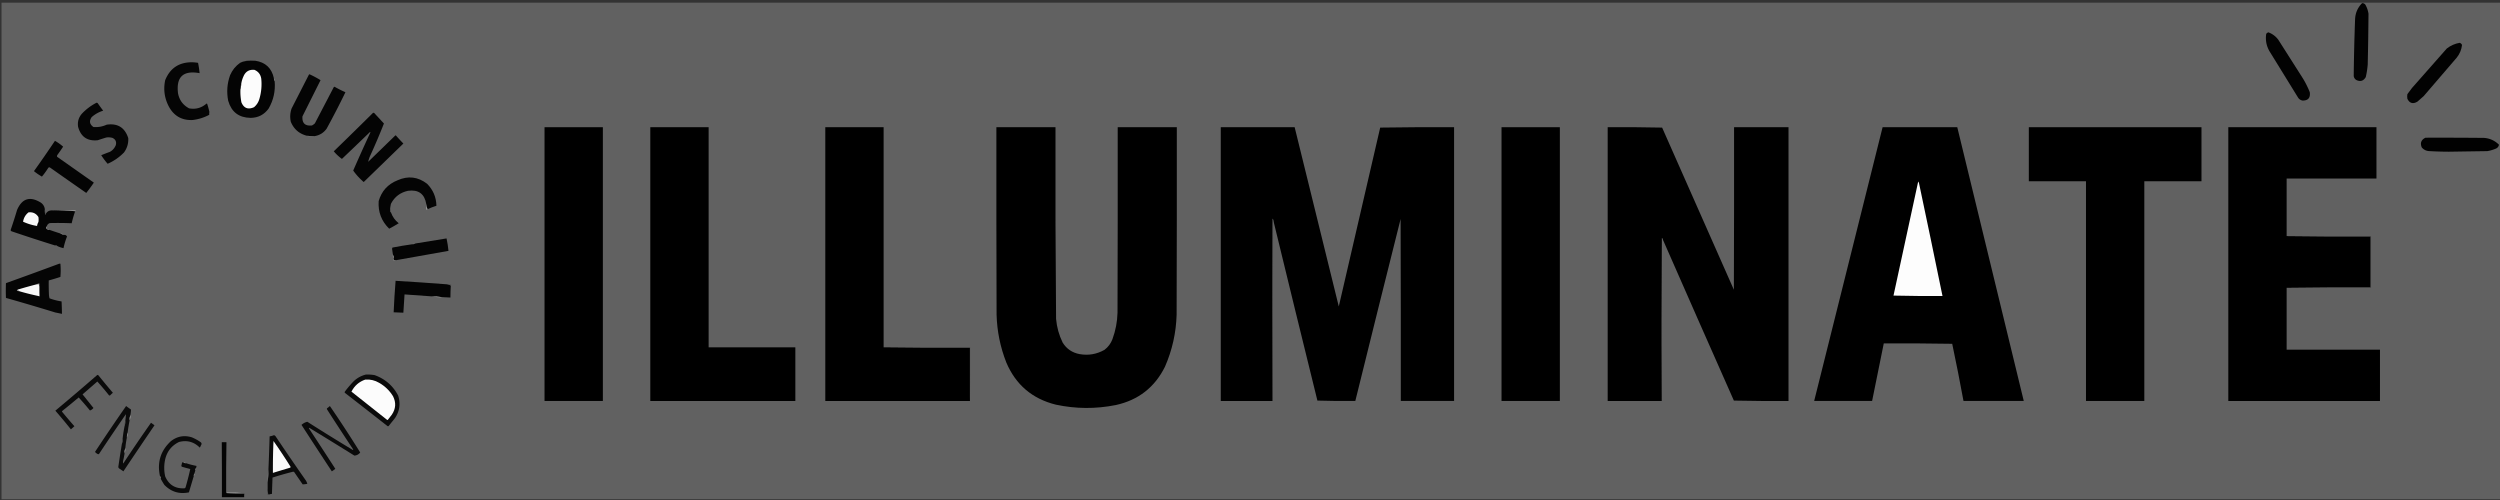 <svg xmlns="http://www.w3.org/2000/svg" width="6429" height="1287" fill-rule="evenodd" clip-rule="evenodd" image-rendering="optimizeQuality" shape-rendering="geometricPrecision" text-rendering="geometricPrecision"><rect width="100%" height="100%" fill="#333333" stroke="none"/><defs><clipPath id="az"><path fill="#f55" stroke-width=".977" d="M137.1 887.09h6427.7v1276.2H137.1z"/></clipPath><clipPath id="ay"><path fill="#f55" stroke-width=".977" d="M137.1 887.09h6427.7v1276.2H137.1z"/></clipPath><clipPath id="ax"><path fill="#f55" stroke-width=".977" d="M137.1 887.09h6427.7v1276.2H137.1z"/></clipPath><clipPath id="aw"><path fill="#f55" stroke-width=".977" d="M137.1 887.09h6427.7v1276.2H137.1z"/></clipPath><clipPath id="av"><path fill="#f55" stroke-width=".977" d="M137.1 887.09h6427.7v1276.2H137.1z"/></clipPath><clipPath id="au"><path fill="#f55" stroke-width=".977" d="M137.1 887.09h6427.7v1276.2H137.1z"/></clipPath><clipPath id="at"><path fill="#f55" stroke-width=".977" d="M137.1 887.09h6427.7v1276.2H137.1z"/></clipPath><clipPath id="as"><path fill="#f55" stroke-width=".977" d="M137.1 887.09h6427.7v1276.2H137.1z"/></clipPath><clipPath id="ar"><path fill="#f55" stroke-width=".977" d="M137.1 887.09h6427.7v1276.2H137.1z"/></clipPath><clipPath id="aq"><path fill="#f55" stroke-width=".977" d="M137.1 887.09h6427.7v1276.2H137.1z"/></clipPath><clipPath id="ap"><path fill="#f55" stroke-width=".977" d="M137.1 887.09h6427.7v1276.2H137.1z"/></clipPath><clipPath id="ao"><path fill="#f55" stroke-width=".977" d="M137.1 887.09h6427.7v1276.2H137.1z"/></clipPath><clipPath id="an"><path fill="#f55" stroke-width=".977" d="M137.1 887.09h6427.7v1276.2H137.1z"/></clipPath><clipPath id="am"><path fill="#f55" stroke-width=".977" d="M137.1 887.09h6427.7v1276.2H137.1z"/></clipPath><clipPath id="al"><path fill="#f55" stroke-width=".977" d="M137.1 887.09h6427.7v1276.2H137.1z"/></clipPath><clipPath id="ak"><path fill="#f55" stroke-width=".977" d="M137.1 887.09h6427.7v1276.2H137.1z"/></clipPath><clipPath id="aj"><path fill="#f55" stroke-width=".977" d="M137.1 887.09h6427.7v1276.2H137.1z"/></clipPath><clipPath id="ai"><path fill="#f55" stroke-width=".977" d="M137.1 887.09h6427.7v1276.2H137.1z"/></clipPath><clipPath id="ah"><path fill="#f55" stroke-width=".977" d="M137.1 887.09h6427.7v1276.2H137.1z"/></clipPath><clipPath id="ag"><path fill="#f55" stroke-width=".977" d="M137.1 887.09h6427.7v1276.2H137.1z"/></clipPath><clipPath id="af"><path fill="#f55" stroke-width=".977" d="M137.1 887.09h6427.7v1276.2H137.1z"/></clipPath><clipPath id="ae"><path fill="#f55" stroke-width=".977" d="M137.1 887.09h6427.7v1276.2H137.1z"/></clipPath><clipPath id="ad"><path fill="#f55" stroke-width=".977" d="M137.1 887.09h6427.7v1276.2H137.1z"/></clipPath><clipPath id="ac"><path fill="#f55" stroke-width=".977" d="M137.1 887.09h6427.7v1276.2H137.1z"/></clipPath><clipPath id="ab"><path fill="#f55" stroke-width=".977" d="M137.1 887.09h6427.7v1276.2H137.1z"/></clipPath><clipPath id="aa"><path fill="#f55" stroke-width=".977" d="M137.1 887.09h6427.7v1276.2H137.1z"/></clipPath><clipPath id="Z"><path fill="#f55" stroke-width=".977" d="M137.1 887.09h6427.7v1276.2H137.1z"/></clipPath><clipPath id="Y"><path fill="#f55" stroke-width=".977" d="M137.1 887.09h6427.7v1276.2H137.1z"/></clipPath><clipPath id="X"><path fill="#f55" stroke-width=".977" d="M137.1 887.09h6427.7v1276.2H137.1z"/></clipPath><clipPath id="W"><path fill="#f55" stroke-width=".977" d="M137.1 887.09h6427.7v1276.2H137.1z"/></clipPath><clipPath id="V"><path fill="#f55" stroke-width=".977" d="M137.1 887.09h6427.7v1276.2H137.1z"/></clipPath><clipPath id="U"><path fill="#f55" stroke-width=".977" d="M137.1 887.09h6427.7v1276.2H137.1z"/></clipPath><clipPath id="T"><path fill="#f55" stroke-width=".977" d="M137.1 887.09h6427.7v1276.2H137.1z"/></clipPath><clipPath id="S"><path fill="#f55" stroke-width=".977" d="M137.1 887.09h6427.7v1276.2H137.1z"/></clipPath><clipPath id="R"><path fill="#f55" stroke-width=".977" d="M137.1 887.09h6427.7v1276.2H137.1z"/></clipPath><clipPath id="Q"><path fill="#f55" stroke-width=".977" d="M137.1 887.09h6427.7v1276.2H137.1z"/></clipPath><clipPath id="P"><path fill="#f55" stroke-width=".977" d="M137.1 887.09h6427.7v1276.2H137.1z"/></clipPath><clipPath id="O"><path fill="#f55" stroke-width=".977" d="M137.1 887.09h6427.7v1276.2H137.1z"/></clipPath><clipPath id="N"><path fill="#f55" stroke-width=".977" d="M137.1 887.09h6427.7v1276.2H137.1z"/></clipPath><clipPath id="M"><path fill="#f55" stroke-width=".977" d="M137.1 887.09h6427.7v1276.2H137.1z"/></clipPath><clipPath id="L"><path fill="#f55" stroke-width=".977" d="M137.1 887.09h6427.7v1276.2H137.1z"/></clipPath><clipPath id="K"><path fill="#f55" stroke-width=".977" d="M137.1 887.09h6427.7v1276.2H137.1z"/></clipPath><clipPath id="J"><path fill="#f55" stroke-width=".977" d="M137.1 887.09h6427.7v1276.2H137.1z"/></clipPath><clipPath id="I"><path fill="#f55" stroke-width=".977" d="M137.1 887.09h6427.7v1276.2H137.1z"/></clipPath><clipPath id="H"><path fill="#f55" stroke-width=".977" d="M137.1 887.09h6427.7v1276.2H137.1z"/></clipPath><clipPath id="G"><path fill="#f55" stroke-width=".977" d="M137.1 887.09h6427.7v1276.2H137.1z"/></clipPath><clipPath id="F"><path fill="#f55" stroke-width=".977" d="M137.1 887.09h6427.7v1276.2H137.1z"/></clipPath><clipPath id="E"><path fill="#f55" stroke-width=".977" d="M137.1 887.09h6427.7v1276.2H137.1z"/></clipPath><clipPath id="D"><path fill="#f55" stroke-width=".977" d="M137.1 887.09h6427.7v1276.2H137.1z"/></clipPath><clipPath id="C"><path fill="#f55" stroke-width=".977" d="M137.1 887.09h6427.7v1276.2H137.1z"/></clipPath><clipPath id="B"><path fill="#f55" stroke-width=".977" d="M137.1 887.09h6427.7v1276.2H137.1z"/></clipPath><clipPath id="A"><path fill="#f55" stroke-width=".977" d="M137.1 887.09h6427.7v1276.2H137.1z"/></clipPath><clipPath id="z"><path fill="#f55" stroke-width=".977" d="M137.1 887.09h6427.7v1276.2H137.1z"/></clipPath><clipPath id="y"><path fill="#f55" stroke-width=".977" d="M137.1 887.09h6427.7v1276.2H137.1z"/></clipPath><clipPath id="x"><path fill="#f55" stroke-width=".977" d="M137.1 887.09h6427.7v1276.2H137.1z"/></clipPath><clipPath id="w"><path fill="#f55" stroke-width=".977" d="M137.1 887.09h6427.7v1276.2H137.1z"/></clipPath><clipPath id="v"><path fill="#f55" stroke-width=".977" d="M137.1 887.09h6427.7v1276.2H137.1z"/></clipPath><clipPath id="u"><path fill="#f55" stroke-width=".977" d="M137.1 887.09h6427.7v1276.2H137.1z"/></clipPath><clipPath id="t"><path fill="#f55" stroke-width=".977" d="M137.1 887.09h6427.7v1276.2H137.1z"/></clipPath><clipPath id="s"><path fill="#f55" stroke-width=".977" d="M137.1 887.09h6427.7v1276.2H137.1z"/></clipPath><clipPath id="r"><path fill="#f55" stroke-width=".977" d="M137.1 887.09h6427.7v1276.2H137.1z"/></clipPath><clipPath id="q"><path fill="#f55" stroke-width=".977" d="M137.1 887.09h6427.7v1276.2H137.1z"/></clipPath><clipPath id="p"><path fill="#f55" stroke-width=".977" d="M137.1 887.09h6427.7v1276.2H137.1z"/></clipPath><clipPath id="o"><path fill="#f55" stroke-width=".977" d="M137.1 887.09h6427.7v1276.2H137.1z"/></clipPath><clipPath id="n"><path fill="#f55" stroke-width=".977" d="M137.1 887.09h6427.7v1276.2H137.1z"/></clipPath><clipPath id="m"><path fill="#f55" stroke-width=".977" d="M137.1 887.09h6427.7v1276.2H137.1z"/></clipPath><clipPath id="l"><path fill="#f55" stroke-width=".977" d="M137.1 887.09h6427.7v1276.2H137.1z"/></clipPath><clipPath id="k"><path fill="#f55" stroke-width=".977" d="M137.1 887.09h6427.7v1276.2H137.1z"/></clipPath><clipPath id="j"><path fill="#f55" stroke-width=".977" d="M137.1 887.09h6427.7v1276.2H137.1z"/></clipPath><clipPath id="i"><path fill="#f55" stroke-width=".977" d="M137.1 887.09h6427.7v1276.2H137.1z"/></clipPath><clipPath id="h"><path fill="#f55" stroke-width=".977" d="M137.1 887.09h6427.7v1276.2H137.1z"/></clipPath><clipPath id="g"><path fill="#f55" stroke-width=".977" d="M137.1 887.09h6427.7v1276.2H137.1z"/></clipPath><clipPath id="f"><path fill="#f55" stroke-width=".977" d="M137.1 887.09h6427.7v1276.2H137.1z"/></clipPath><clipPath id="e"><path fill="#f55" stroke-width=".977" d="M137.1 887.09h6427.7v1276.2H137.1z"/></clipPath><clipPath id="d"><path fill="#f55" stroke-width=".977" d="M137.1 887.09h6427.7v1276.2H137.1z"/></clipPath><clipPath id="c"><path fill="#f55" stroke-width=".977" d="M137.1 887.09h6427.7v1276.2H137.1z"/></clipPath><clipPath id="b"><path fill="#f55" stroke-width=".977" d="M137.1 887.09h6427.7v1276.2H137.1z"/></clipPath><clipPath id="a"><path fill="#f55" stroke-width="1.081" d="M137.1 309.98h6427.7v1563H137.1z"/></clipPath></defs><g clip-path="url(#a)" transform="matrix(1 0 0 .817 -133.18 -246.38)"><path fill="#fefefe" d="M-.5-.5h6912v3456H-.5V-.5z" opacity=".229"/></g><g clip-path="url(#b)" transform="translate(-133.18 -880.37)"><path fill="#020202" d="M6207.5 888.5c3.55-.079 6.39 1.254 8.5 4a67.429 67.429 0 0 1 8 23c-.3 43.664-.97 87.33-2 131a216.02 216.02 0 0 1-5 32c-5.78 10.15-13.95 12.65-24.5 7.5-3.81-2.48-5.98-5.98-6.5-10.5.53-48.51 1.69-97.01 3.5-145.5.69-16.208 6.69-30.041 18-41.5z"/></g><g clip-path="url(#c)" transform="translate(-133.18 -880.37)"><path fill="#020202" d="M5966.5 963.5c10.29 3.776 18.79 10.109 25.5 19l63 99a227.415 227.415 0 0 1 18 36c1.93 14.39-4.23 21.56-18.5 21.5-4.86-.85-8.7-3.35-11.5-7.5-24.67-40-49.33-80-74-120-7.67-13.704-10.34-28.37-8-44 1.46-1.965 3.29-3.299 5.5-4z"/></g><g clip-path="url(#d)" transform="translate(-133.18 -880.37)"><path fill="#020202" d="M6458.5 990.5c2.73.888 4.73 2.721 6 5.5-1.38 12.14-5.88 22.98-13.5 32.5-28.33 33-56.67 66-85 99-5.5 4.83-11 9.67-16.5 14.5-11.3 6.54-19.8 4.04-25.5-7.5-.67-4-.67-8 0-12 4-5.33 8-10.67 12-16l89.5-101.5c9.87-7.604 20.87-12.437 33-14.5z"/></g><g clip-path="url(#e)" transform="translate(-133.18 -880.37)"><path fill="#3d3d3d" d="M789.5 1036.5c-8.367-.2-16.7.13-25 1 .763-.77 1.763-1.27 3-1.5 7.512-.82 14.845-.66 22 .5z"/></g><g clip-path="url(#f)" transform="translate(-133.18 -880.37)"><path fill="#040404" d="M789.5 1036.5c26.341 4.01 42.341 19.01 48 45 .065 2.93.732 5.59 2 8 2.167 25.04-3 48.38-15.5 70-11.275 15.64-26.609 23.64-46 24-30.316-.33-49.649-14.99-58-44-4.424-22.54-2.758-44.54 5-66 5.589-12.92 14.089-23.42 25.5-31.5 4.4-2.37 9.066-3.87 14-4.5 8.3-.87 16.633-1.2 25-1z"/></g><g clip-path="url(#g)" transform="translate(-133.18 -880.37)"><path fill="#050505" d="M671.5 1167.5c.732 2.77.732 5.43 0 8-13.425 7.2-27.758 11.7-43 13.5-27.085 1.23-47.252-9.93-60.5-33.5-11.76-21.8-15.094-44.8-10-69 12.477-30.76 35.477-46.09 69-46 5.205.11 10.372.61 15.5 1.5a262.306 262.306 0 0 1 4 26.5c-42.204-7.68-60.704 9.65-55.5 52 3.432 17.42 12.932 30.25 28.5 38.5 17.022 3.1 32.022-1.07 45-12.5.586.21 1.086.54 1.5 1 2.15 6.6 3.983 13.27 5.5 20z"/></g><g clip-path="url(#h)" transform="translate(-133.18 -880.37)"><path fill="#fcfcfc" d="M751.5 1110.5c1.021-4.48 1.687-9.15 2-14a68.982 68.982 0 0 1 5.5-19c5.266-12.96 14.766-18.8 28.5-17.5 9.923 4.26 15.756 11.76 17.5 22.5 1.85 18.03.184 35.69-5 53-2.505 8.17-7.005 15-13.5 20.5-15.333 6.91-26.167 2.74-32.5-12.5a142.466 142.466 0 0 1-2.5-33z"/></g><g clip-path="url(#i)" transform="translate(-133.18 -880.37)"><path fill="#040404" d="M941.5 1230.5c-6.369.15-12.703-.18-19-1-19.887-5.06-33.721-17.06-41.5-36-2.487-11.54-1.82-22.87 2-34l44.5-87c.865-1.08 1.865-1.25 3-.5a261.23 261.23 0 0 1 27 14.5l-46.5 93c-1.412 17.59 6.755 25.42 24.5 23.5a32.09 32.09 0 0 0 7.5-5.5l48.5-93c.865-1.08 1.865-1.25 3-.5 8.75 5.04 17.75 9.54 27 13.5a2088.166 2088.166 0 0 1-48.5 94c-7.892 10.74-18.392 17.07-31.5 19z"/></g><g clip-path="url(#j)" transform="translate(-133.18 -880.37)"><path fill="#999" d="M837.5 1081.5c1.54 2.34 2.206 5 2 8-1.268-2.41-1.935-5.07-2-8z"/></g><g clip-path="url(#k)" transform="translate(-133.18 -880.37)"><path fill="#4c4c4c" d="M753.5 1096.5c-.313 4.85-.979 9.52-2 14-.377-4.95.289-9.62 2-14z"/></g><g clip-path="url(#l)" transform="translate(-133.18 -880.37)"><path fill="#050505" d="M381.5 1144.5c1.517.01 2.684.68 3.5 2a576.674 576.674 0 0 0 13.5 18.5c-11.044 3.39-20.877 8.89-29.5 16.5-7.021 9.99-5.521 18.49 4.5 25.5 11.82.95 23.154-1.05 34-6 28.216-4.14 46.716 7.36 55.5 34.5.798 13.61-2.869 25.94-11 37-12.073 12.4-26.073 22.06-42 29a176.157 176.157 0 0 1-16.5-22 428.933 428.933 0 0 1 22-8.5c7.308-3.97 12.474-9.81 15.5-17.5 2.179-8.48-.654-14.64-8.5-18.5-5.246-1.51-10.579-1.84-16-1a677.689 677.689 0 0 0-22 7c-26.545 2.8-43.378-8.7-50.5-34.5-1.918-12.91 1.415-24.24 10-34 10.989-11.51 23.489-20.84 37.5-28z"/></g><g clip-path="url(#m)" transform="translate(-133.18 -880.37)"><path fill="#040404" d="M1092.5 1170.5c1.05-.15 2.05.02 3 .5 8.35 9.01 16.68 18.01 25 27a1675.326 1675.326 0 0 1-36.5 85.5 91.382 91.382 0 0 0-4 13c23.17-22.5 46.33-45 69.5-67.5.67-.67 1.33-.67 2 0a547.99 547.99 0 0 0 19 20.5c-33.92 32.92-67.92 65.92-102 99-10.29-8.82-19.29-18.65-27-29.5 14.12-32.39 28.62-64.56 43.5-96.5.67-1 .67-2 0-3-24.03 23.27-48.2 46.44-72.5 69.5-7.64-5.46-14.643-11.96-21-19.5 33.85-32.77 67.52-65.77 101-99z"/></g><g clip-path="url(#n)" transform="translate(-133.18 -880.37)"><path fill="#6b6b6b" d="M671.5 1167.5c1.133 1.56 1.799 3.39 2 5.5-.184 1.38-.851 2.21-2 2.5.732-2.57.732-5.23 0-8z"/></g><g clip-path="url(#o)" transform="translate(-133.18 -880.37)"><path d="M1533.5 1207.5h150v704h-150v-704z"/></g><g clip-path="url(#p)" transform="translate(-133.18 -880.37)"><path d="M1805.5 1207.5h150v566h223v138h-373v-704z"/></g><g clip-path="url(#q)" transform="translate(-133.18 -880.37)"><path d="M2405.5 1773.5c73.83 1 147.83 1.33 222 1v137h-372v-704h150v566z"/></g><g clip-path="url(#r)" transform="translate(-133.18 -880.37)"><path d="M2695.5 1207.5h152c-.48 164.35.02 328.68 1.5 493 1.88 21.41 7.54 41.74 17 61 10.09 16.14 24.59 25.97 43.5 29.5 22.7 3.99 44.04.32 64-11 9.47-7.14 16.3-16.31 20.5-27.5 8.05-21.92 12.38-44.59 13-68 .5-159 .67-318 .5-477h152c.17 160.67 0 321.33-.5 482-1.33 46.65-11.33 91.31-30 134-26.31 52.95-68.48 85.79-126.5 98.5-51.42 10.27-102.75 9.94-154-1-60.64-14.98-103.14-51.15-127.5-108.5-15.51-39.53-23.84-80.53-25-123-.5-160.67-.67-321.33-.5-482z"/></g><g clip-path="url(#s)" transform="translate(-133.18 -880.37)"><path d="M3407.5 1446.5c-.21-1.42-.71-2.76-1.5-4-.5 156.33-.67 312.67-.5 469h-133v-704h190c37.67 153.68 75.5 307.35 113.5 461 35.39-153.38 70.89-306.71 106.5-460 63.33-1 126.66-1.33 190-1v704h-137c.17-156 0-312-.5-468-39.15 155.94-77.99 311.94-116.5 468-32.57.33-65.07 0-97.5-1-38.15-154.61-75.99-309.28-113.5-464z"/></g><g clip-path="url(#t)" transform="translate(-133.18 -880.37)"><path d="M3994.5 1207.5h150v704h-150v-704z"/></g><g clip-path="url(#u)" transform="translate(-133.18 -880.37)"><path d="M4408.5 1494.5c-.28-.79-.78-1.46-1.5-2-.5 139.67-.67 279.33-.5 419h-139v-704c46.67-.33 93.34 0 140 1l184.5 417c.5-139.33.67-278.67.5-418h140v704c-46.91.33-93.74 0-140.5-1-61.46-138.58-122.62-277.24-183.5-416z"/></g><g clip-path="url(#v)" transform="translate(-133.18 -880.37)"><path d="M4974.5 1207.5h192c56.79 234.71 113.79 469.38 171 704h-155c-9.02-49.12-18.69-98.12-29-147-58.66-1-117.33-1.33-176-1-10.13 49.3-20.13 98.63-30 148h-149c58.67-234.69 117.34-469.36 176-704z"/></g><g clip-path="url(#w)" transform="translate(-133.18 -880.37)"><path d="M5350.5 1207.5h444v139h-147v565h-150v-565h-147v-139z"/></g><g clip-path="url(#x)" transform="translate(-133.18 -880.37)"><path d="M6013.5 1487.5c71.83 1 143.83 1.33 216 1v131c-72.17-.33-144.17 0-216 1v159h240v132h-390v-704h381v132h-231v148z"/></g><g clip-path="url(#y)" transform="translate(-133.18 -880.37)"><path fill="#737373" d="M922.5 1229.5c6.297.82 12.631 1.15 19 1-2.478.66-5.145 1-8 1-3.969.21-7.635-.46-11-2z"/></g><g clip-path="url(#z)" transform="translate(-133.18 -880.37)"><path fill="#010101" d="M6370.5 1234.5c50.33-.17 100.67 0 151 .5 14.85 1.26 27.51 7.09 38 17.5-.94 5.16-3.94 8.66-9 10.5a98.07 98.07 0 0 1-21 6c-32.83.47-65.67.97-98.5 1.5-16.51-.04-33.01-.54-49.5-1.5-8.33-.1-15.16-3.27-20.5-9.5-4.7-11.27-1.53-19.61 9.5-25z"/></g><g clip-path="url(#A)" transform="translate(-133.18 -880.37)"><path fill="#040404" d="M274.5 1242.5a124.103 124.103 0 0 1 21 15 452.325 452.325 0 0 1-14.5 21c-1.187 1.54-1.52 3.21-1 5 31.5 22.17 63 44.33 94.5 66.5a390.362 390.362 0 0 1-19.5 26.5c-31.237-21.7-62.404-43.54-93.5-65.5-1.867-.71-3.367-.21-4.5 1.5a201.022 201.022 0 0 1-16 22 142.599 142.599 0 0 1-20.5-14 3005.01 3005.01 0 0 0 54-78z"/></g><g clip-path="url(#B)" transform="translate(-133.18 -880.37)"><path fill="#040404" d="M1232.5 1418.5c-1.63-4.07-2.63-8.41-3-13-4.43-26.57-20.09-38.07-47-34.5-19.62 4.2-34.12 15.03-43.5 32.5-.81 1.94-1.31 3.94-1.5 6-1.15 4.82-1.32 9.82-.5 15 .28.92.78 1.58 1.5 2 3.97 11.29 10.63 20.63 20 28-7.95 4.94-16.12 9.61-24.5 14-19.91-19.49-28.91-43.16-27-71 7.38-25.72 23.55-43.55 48.5-53.5 27.21-12.13 52.54-9.13 76 9 15.47 15.57 23.47 34.4 24 56.5-7.9 2.41-15.56 5.41-23 9z"/></g><g clip-path="url(#C)" transform="translate(-133.18 -880.37)"><path fill="#757575" d="M5067.5 1348.5c-.67.33-1.33.67-2 1 .53-2.96 1.2-3.29 2-1z"/></g><g clip-path="url(#D)" transform="translate(-133.18 -880.37)"><path fill="#fdfdfd" d="M5067.5 1348.5c20.66 97.61 40.99 195.28 61 293-42.01.33-84.01 0-126-1 21.13-96.97 42.13-193.97 63-291 .67-.33 1.33-.67 2-1z"/></g><g clip-path="url(#E)" transform="translate(-133.18 -880.37)"><path fill="#040404" d="M248.5 1418.5a49.88 49.88 0 0 0 1 14c.607-.12.94-.46 1-1 2.682-6 7.348-9.34 14-10 21.027-.66 41.694.01 62 2-3.6 10.14-6.6 20.47-9 31-18.663-.77-37.33-.93-56-.5-4.248 1.41-6.915 4.25-8 8.5-2.46 2.51-2.46 4.84 0 7 2.015 1.42 4.348 2.09 7 2a766.491 766.491 0 0 0 27 9c4.002 2.11 8.335 3.44 13 4 2.172.63 3.838 1.96 5 4a193.634 193.634 0 0 0-9 30c-5.295-1.1-10.295-2.76-15-5-2.015-1.42-4.348-2.09-7-2a4384.438 4384.438 0 0 1-112-36.5c-1.078-.67-1.745-1.67-2-3a1207.721 1207.721 0 0 0 16.5-51.5c12.731-29.62 32.898-36.12 60.5-19.5 6.345 4.2 10.012 10.03 11 17.5z"/></g><g clip-path="url(#F)" transform="translate(-133.18 -880.37)"><path fill="#a8a8a8" d="M1229.5 1405.5c.37 4.59 1.37 8.93 3 13-.71.9-1.71 1.24-3 1v-14z"/></g><g clip-path="url(#G)" transform="translate(-133.18 -880.37)"><path fill="#8f8f8f" d="M264.5 1421.5c20.827-1 41.827-1.33 63-1 .237 1.29-.096 2.29-1 3-20.306-1.99-40.973-2.66-62-2z"/></g><g clip-path="url(#H)" transform="translate(-133.18 -880.37)"><path fill="#575757" d="M1137.5 1409.5c-.19 5.71.15 11.38 1 17-.72-.42-1.22-1.08-1.5-2-.82-5.18-.65-10.18.5-15z"/></g><g clip-path="url(#I)" transform="translate(-133.18 -880.37)"><path fill="#414141" d="m248.5 1418.5 2 13c-.06.54-.393.88-1 1a49.88 49.88 0 0 1-1-14z"/></g><g clip-path="url(#J)" transform="translate(-133.18 -880.37)"><path fill="#f7f7f7" d="M206.5 1426.5c11.112-1.25 19.612 2.75 25.5 12 .667 4.33.667 8.67 0 13a25.68 25.68 0 0 0-3.5 10 140.9 140.9 0 0 1-36-11c1.618-9.92 6.285-17.92 14-24z"/></g><g clip-path="url(#K)" transform="translate(-133.18 -880.37)"><path fill="#595959" d="M3407.5 1446.5c-.67 155-1.33 310-2 465-.17-156.33 0-312.67.5-469 .79 1.24 1.29 2.58 1.5 4z"/></g><g clip-path="url(#L)" transform="translate(-133.18 -880.37)"><path fill="#9e9e9e" d="M253.5 1462.5c-.567 2.47-.567 4.8 0 7-2.46-2.16-2.46-4.49 0-7z"/></g><g clip-path="url(#M)" transform="translate(-133.18 -880.37)"><path fill="#9a9a9a" d="M253.5 1469.5c2.652-.09 4.985.58 7 2-2.652.09-4.985-.58-7-2z"/></g><g clip-path="url(#N)" transform="translate(-133.18 -880.37)"><path fill="#949494" d="M287.5 1480.5c4.665.56 8.998 1.89 13 4-4.665-.56-8.998-1.89-13-4z"/></g><g clip-path="url(#O)" transform="translate(-133.18 -880.37)"><path fill="#4a4a4a" d="M6013.5 1487.5h217v133h-217c71.83-1 143.83-1.33 216-1v-131c-72.17.33-144.17 0-216-1z"/></g><g clip-path="url(#P)" transform="translate(-133.18 -880.37)"><path fill="#666" d="M4408.5 1494.5c-.67 139-1.33 278-2 417-.17-139.67 0-279.33.5-419 .72.54 1.22 1.21 1.5 2z"/></g><g clip-path="url(#Q)" transform="translate(-133.18 -880.37)"><path fill="#040404" d="M1151.5 1549.5h-5c.24-1.29-.1-2.29-1-3 .3-4.29-.36-8.29-2-12-.57-4.67-1.24-9.34-2-14 .07-1.27.4-2.44 1-3.5 16.92-3.31 33.92-6.15 51-8.5 2.93-.07 5.59-.73 8-2 26.64-4.52 53.3-8.85 80-13 2.31 10.56 3.97 21.23 5 32-45.04 7.76-90.04 15.76-135 24z"/></g><g clip-path="url(#R)" transform="translate(-133.18 -880.37)"><path fill="#6c6c6c" d="M1201.5 1506.5c-2.41 1.27-5.07 1.93-8 2 2.34-1.54 5-2.21 8-2z"/></g><g clip-path="url(#S)" transform="translate(-133.18 -880.37)"><path fill="#595959" d="M274.5 1511.5c2.652-.09 4.985.58 7 2-2.652.09-4.985-.58-7-2z"/></g><g clip-path="url(#T)" transform="translate(-133.18 -880.37)"><path fill="#b3b3b3" d="M1143.5 1534.5c1.64 3.71 2.3 7.71 2 12-1.64-3.71-2.3-7.71-2-12z"/></g><g clip-path="url(#U)" transform="translate(-133.18 -880.37)"><path fill="#9f9f9f" d="M1145.5 1546.5c.9.71 1.24 1.71 1 3h5c-1.76.96-3.76 1.29-6 1v-4z"/></g><g clip-path="url(#V)" transform="translate(-133.18 -880.37)"><path fill="#050505" d="M285.5 1558.5h3a190.2 190.2 0 0 1 0 34c-9.94 3.32-19.94 6.32-30 9-.167 12 0 24 .5 36 .176 3.38.676 6.72 1.5 10a151.49 151.49 0 0 0 31 8c.543 10.66.877 21.33 1 32a774.115 774.115 0 0 0-17-3.5 5924.94 5924.94 0 0 0-127-37.5 444.237 444.237 0 0 1 0-38c45.833-16.43 91.5-33.09 137-50z"/></g><g clip-path="url(#W)" transform="translate(-133.18 -880.37)"><path fill="#040404" d="M1282.5 1611.5c3.62.38 6.95 1.38 10 3-.68 10.32-1.02 20.65-1 31-6.99-.5-13.99-.83-21-1-8.82-1.05-17.82-1.72-27-2-23.29-1.9-46.62-3.57-70-5-.83 15.68-1.83 31.34-3 47-8.34-.19-16.67-.52-25-1 1.17-27.03 2.84-54.03 5-81 44.03 2.6 88.03 5.6 132 9z"/></g><g clip-path="url(#X)" transform="translate(-133.18 -880.37)"><path fill="#919191" d="M234.5 1617.5c-.665-2.2-1.332-4.53-2-7a9.126 9.126 0 0 1-5 1c2.015-1.42 4.348-2.09 7-2v8z"/></g><g clip-path="url(#Y)" transform="translate(-133.18 -880.37)"><path fill="#f7f7f7" d="M234.5 1617.5v24h-3a639.87 639.87 0 0 1-48-12c-2.015-1.42-4.348-2.09-7-2 .974-1.71 2.974-2.88 6-3.5 14.905-4.47 29.905-8.63 45-12.5a9.126 9.126 0 0 0 5-1c.668 2.47 1.335 4.8 2 7z"/></g><g clip-path="url(#Z)" transform="translate(-133.18 -880.37)"><path fill="#535353" d="M1282.5 1611.5h11c.24 1.29-.1 2.29-1 3-3.05-1.62-6.38-2.62-10-3z"/></g><g clip-path="url(#aa)" transform="translate(-133.18 -880.37)"><path fill="#939393" d="M176.5 1627.5c2.652-.09 4.985.58 7 2-2.652.09-4.985-.58-7-2z"/></g><g clip-path="url(#ab)" transform="translate(-133.18 -880.37)"><path fill="#929292" d="M234.5 1633.5c.977 2.79 1.31 5.79 1 9-1.599.27-2.932-.07-4-1h3v-8z"/></g><g clip-path="url(#ac)" transform="translate(-133.18 -880.37)"><path fill="#c4c4c4" d="M1243.5 1642.5c9.18.28 18.18.95 27 2-9.23.43-18.23-.24-27-2z"/></g><g clip-path="url(#ad)" transform="translate(-133.18 -880.37)"><path fill="#575757" d="M2405.5 1773.5h223c.33 46.17 0 92.17-1 138v-137c-74.17.33-148.17 0-222-1z"/></g><g clip-path="url(#ae)" transform="translate(-133.18 -880.37)"><path fill="#0a0a0a" d="M1074.5 1843.5c7.38-.19 14.71.31 22 1.5 27.03 9.7 47.19 27.2 60.5 52.5 6.67 20.65 4 39.98-8 58-5.5 6.83-11 13.67-16.5 20.5-1 .67-2 .67-3 0-36.41-28.62-72.91-57.12-109.5-85.5-.67-1-.67-2 0-3a268.58 268.58 0 0 1 22.5-26.5c9.17-8.75 19.84-14.58 32-17.5z"/></g><g clip-path="url(#af)" transform="translate(-133.18 -880.37)"><path fill="#0a0a0a" d="M383.5 1844.5c1.517.01 2.684.68 3.5 2a2292.086 2292.086 0 0 0 36.5 44 62.861 62.861 0 0 0-7 6.5c-1 .67-2 .67-3 0a770.165 770.165 0 0 0-30-35.5 22213.458 22213.458 0 0 0-38 33c9.333 11.67 18.667 23.33 28 35-2.453 3.2-5.453 5.37-9 6.5a696.507 696.507 0 0 0-29-33.5 2061.485 2061.485 0 0 1-42 34.5c-.951.72-1.117 1.55-.5 2.5a1664.934 1664.934 0 0 0 31.5 37c-2.974 2.64-5.974 5.3-9 8a1370.323 1370.323 0 0 0-40-48 7189.992 7189.992 0 0 0 108-92z"/></g><g clip-path="url(#ag)" transform="translate(-133.18 -880.37)"><path fill="#fcfcfc" d="M1072.5 1856.5c12.89-.98 24.89 1.85 36 8.5 14.78 8.45 26.62 19.95 35.5 34.5 8.09 16.21 7.09 31.88-3 47-3.62 4.41-7.12 8.91-10.5 13.5-.67.67-1.33.67-2 0-30.41-24.29-60.91-48.45-91.5-72.5 7.57-15.06 19.41-25.4 35.5-31z"/></g><g clip-path="url(#ah)" transform="translate(-133.18 -880.37)"><path fill="#0b0b0b" d="M468.5 1947.5c-1.604 4.4-2.271 9.07-2 14a354.652 354.652 0 0 0-5 31c-1.554 4.07-2.22 8.4-2 13a259.63 259.63 0 0 0-4 27c-1.604 4.4-2.271 9.07-2 14a181.366 181.366 0 0 1-3.5 18 16.242 16.242 0 0 0 0 8 4395.83 4395.83 0 0 1 71.5-105c3 2.17 6 4.33 9 6.5a14174.446 14174.446 0 0 0-80 118.5l-11-7.5c-1.444-1.13-2.11-2.63-2-4.5 2.838-19.37 5.838-38.71 9-58 1.472-4.42 2.138-9.09 2-14a341.256 341.256 0 0 1 5-32c1.531-4.75 2.198-9.75 2-15a129.35 129.35 0 0 0 1.5-16 5319.637 5319.637 0 0 0-69 102c-1.049 1.02-2.216 1.18-3.5.5a21.596 21.596 0 0 1-7-5.5 5508.075 5508.075 0 0 1 80-118c4.078 3.12 8.245 6.12 12.5 9a71.158 71.158 0 0 1-1.5 14z"/></g><g clip-path="url(#ai)" transform="translate(-133.18 -880.37)"><path fill="#0a0a0a" d="M981.5 1924.5c26.83 39.12 52.83 78.96 78 119.5-3.85 4.86-8.85 7.52-15 8a13081.48 13081.48 0 0 0-116-71.5c-1.021.5-1.188 1.17-.5 2 22.624 34.41 45.124 68.91 67.5 103.5a85.662 85.662 0 0 1-9 6.5 15342.626 15342.626 0 0 1-78-119.5c4.419-4.04 9.419-6.71 15-8a5238.458 5238.458 0 0 0 117 72.5c1.02-.5 1.19-1.17.5-2a8037.643 8037.643 0 0 1-66-101c-.982-1.26-1.315-2.59-1-4a67.88 67.88 0 0 0 7.5-6z"/></g><g clip-path="url(#aj)" transform="translate(-133.18 -880.37)"><path fill="#bbb" d="M468.5 1947.5c.377 4.95-.289 9.62-2 14-.271-4.93.396-9.6 2-14z"/></g><g clip-path="url(#ak)" transform="translate(-133.18 -880.37)"><path fill="#434343" d="M455.5 1961.5c.198 5.25-.469 10.25-2 15-.198-5.25.469-10.25 2-15z"/></g><g clip-path="url(#al)" transform="translate(-133.18 -880.37)"><path fill="#0a0a0a" d="M823.5 2152.5c-1.942-4.56-2.608-9.56-2-15v-17c1.361-10.81 2.028-21.81 2-33 1.244-28.32 2.244-56.66 3-85a44.758 44.758 0 0 0 11-3c1.883.38 3.383 1.38 4.5 3a6353.375 6353.375 0 0 0 76 111c2.546 3.36 4.379 7.03 5.5 11a72.347 72.347 0 0 1-12 1.5c-7.333-10.67-14.667-21.33-22-32-1.667-.67-3.333-.67-5 0a813.918 813.918 0 0 0-50.5 14.5c-.537 14-1.037 28-1.5 42-3.098.26-6.098.92-9 2z"/></g><g clip-path="url(#am)" transform="translate(-133.18 -880.37)"><path fill="#0a0a0a" d="M604.5 2069.5c2.015 1.42 4.348 2.09 7 2a209.42 209.42 0 0 0 27 7 20.68 20.68 0 0 1-1 5c-1.424 2.01-2.09 4.35-2 7-.907 2.16-1.573 4.49-2 7-1.424 2.01-2.09 4.35-2 7-4.163 13.98-8.33 27.98-12.5 42-24.46 5.14-45.46-1.2-63-19a201.603 201.603 0 0 1-9.5-16c.09-2.65-.576-4.99-2-7-7.576-35.32 1.757-65.15 28-89.5 16.193-12.71 34.193-16.05 54-10a121.086 121.086 0 0 1 22 12c3.425 2.28 3.925 5.12 1.5 8.5a34.307 34.307 0 0 1-3 6c-15.096-15.03-32.929-19.87-53.5-14.5-18.809 9.15-30.642 23.99-35.5 44.5-3.287 14.69-3.287 29.36 0 44 9.478 22 26.312 32.17 50.5 30.5 1.393-1.17 2.227-2.67 2.5-4.5a742.7 742.7 0 0 0 11.5-45 653.373 653.373 0 0 1-22-6l-1-2.5c.775-2.82 1.442-5.66 2-8.5h3z"/></g><g clip-path="url(#an)" transform="translate(-133.18 -880.37)"><path fill="#a5a5a5" d="M461.5 1992.5c.22 4.6-.446 8.93-2 13-.22-4.6.446-8.93 2-13z"/></g><g clip-path="url(#ao)" transform="translate(-133.18 -880.37)"><path fill="#545454" d="M448.5 2008.5c.138 4.91-.528 9.58-2 14-.271-4.93.396-9.6 2-14z"/></g><g clip-path="url(#ap)" transform="translate(-133.18 -880.37)"><path fill="#ddd" d="M715.5 2017.5c.999 43.16 1.332 86.5 1 130 15.176-.33 30.176 0 45 1h-46v-131z"/></g><g clip-path="url(#aq)" transform="translate(-133.18 -880.37)"><path fill="#f9f9f9" d="M836.5 2014.5a1384.783 1384.783 0 0 1 44 66.5 3.947 3.947 0 0 1-1 2c-14.887 4.38-29.72 8.88-44.5 13.5-.166-27.37.334-54.71 1.5-82z"/></g><g clip-path="url(#ar)" transform="translate(-133.18 -880.37)"><path fill="#040404" d="M703.5 2017.5h12v131a527.91 527.91 0 0 0 46 1v10h-58v-142z"/></g><g clip-path="url(#as)" transform="translate(-133.18 -880.37)"><path fill="#b9b9b9" d="M455.5 2032.5c.271 4.93-.396 9.6-2 14-.271-4.93.396-9.6 2-14z"/></g><g clip-path="url(#at)" transform="translate(-133.18 -880.37)"><path fill="#9a9a9a" d="M604.5 2069.5c2.652-.09 4.985.58 7 2-2.652.09-4.985-.58-7-2z"/></g><g clip-path="url(#au)" transform="translate(-133.18 -880.37)"><path fill="#959595" d="M637.5 2083.5c.09 2.65-.576 4.99-2 7-.09-2.65.576-4.99 2-7z"/></g><g clip-path="url(#av)" transform="translate(-133.18 -880.37)"><path fill="#9d9d9d" d="M633.5 2097.5c.09 2.65-.576 4.99-2 7-.09-2.65.576-4.99 2-7z"/></g><g clip-path="url(#aw)" transform="translate(-133.18 -880.37)"><path fill="#9c9c9c" d="M544.5 2104.5c1.424 2.01 2.09 4.35 2 7-1.424-2.01-2.09-4.35-2-7z"/></g><g clip-path="url(#ax)" transform="translate(-133.18 -880.37)"><path fill="gray" d="M823.5 2087.5c.028 11.19-.639 22.19-2 33-.225-11.21.442-22.21 2-33z"/></g><g clip-path="url(#ay)" transform="translate(-133.18 -880.37)"><path fill="#565656" d="M821.5 2137.5c-.608 5.44.058 10.44 2 15-.709.9-1.709 1.24-3 1-.321-5.53.012-10.86 1-16z"/></g><g clip-path="url(#az)" transform="translate(-133.18 -880.37)"><path fill="#6a6a6a" d="M703.5 2017.5v142h58v-10c-15.509.33-30.842 0-46-1h46c.983 3.8 1.317 7.8 1 12h-60c-.332-47.84.001-95.5 1-143z"/></g></svg>
